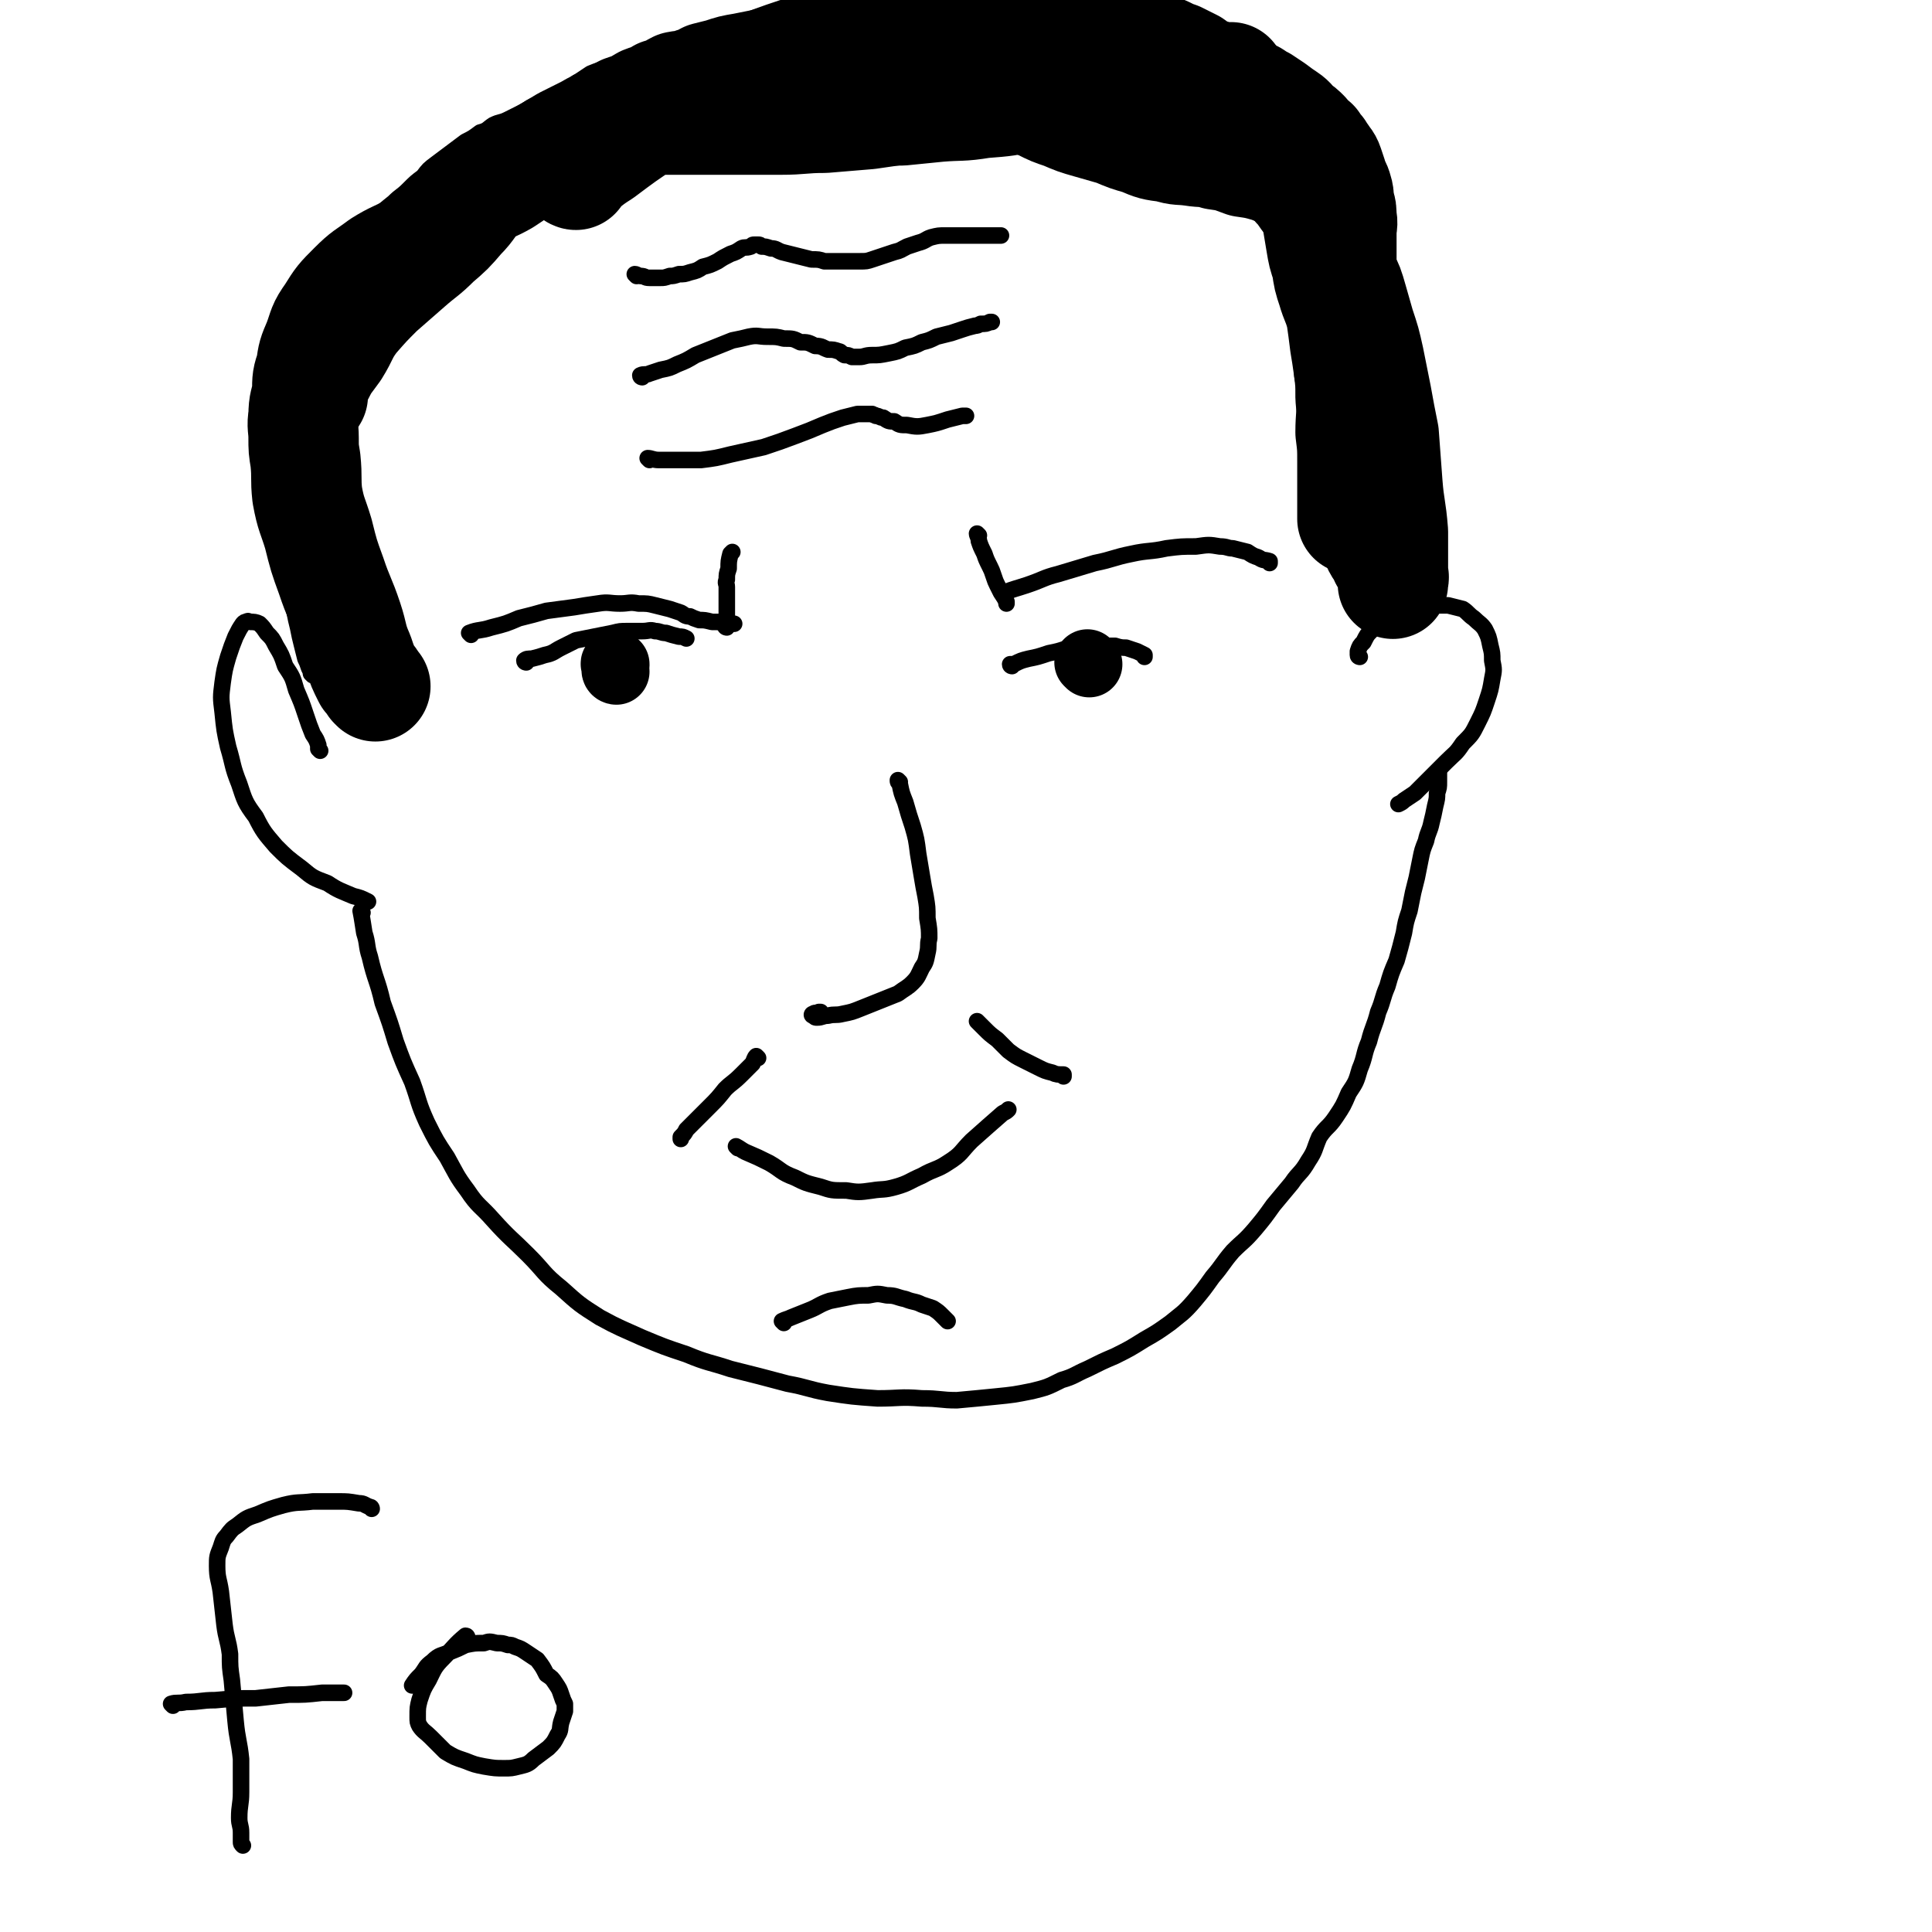 <svg viewBox='0 0 1050 1050' version='1.1' xmlns='http://www.w3.org/2000/svg' xmlns:xlink='http://www.w3.org/1999/xlink'><g fill='none' stroke='#000000' stroke-width='9' stroke-linecap='round' stroke-linejoin='round'><path d='M256,345c0,0 -1,-1 -1,-1 5,-2 6,-1 12,-3 8,-2 8,-2 15,-5 8,-2 8,-2 15,-4 7,-1 8,-1 15,-2 6,-1 6,-1 13,-2 6,-1 6,0 12,0 5,0 5,-1 10,0 5,0 5,0 9,1 4,1 4,1 8,2 3,1 3,1 6,2 2,1 2,2 5,2 2,1 2,1 5,2 3,0 3,0 7,1 6,0 6,0 12,1 '/><path d='M547,323c0,0 -2,0 -1,-1 5,-2 6,-2 12,-4 9,-3 9,-4 17,-6 10,-3 10,-3 20,-6 10,-2 10,-3 20,-5 9,-2 10,-1 19,-3 8,-1 8,-1 16,-1 7,-1 7,-1 13,0 4,0 4,1 7,1 4,1 4,1 8,2 3,2 3,2 6,3 3,2 3,1 6,2 0,1 0,1 0,1 '/><path d='M489,425c0,0 -1,-1 -1,-1 0,1 0,1 1,2 1,5 1,5 3,10 2,7 2,7 4,13 2,7 2,7 3,15 1,6 1,6 2,12 1,6 1,6 2,11 1,6 1,6 1,12 1,6 1,6 1,11 -1,4 0,4 -1,8 -1,5 -1,5 -3,8 -2,4 -2,5 -5,8 -3,3 -4,3 -8,6 -5,2 -5,2 -10,4 -5,2 -5,2 -10,4 -5,2 -5,2 -10,3 -4,1 -4,0 -8,1 -3,0 -3,1 -6,1 -1,0 -1,0 -2,-1 -1,0 -1,-1 0,-1 1,-1 1,0 3,-1 0,0 0,0 1,0 '/><path d='M174,408c0,0 0,0 -1,-1 0,-1 0,-1 0,-2 -1,-3 -1,-3 -3,-6 -2,-5 -2,-5 -4,-11 -2,-6 -2,-6 -5,-13 -2,-7 -2,-7 -6,-13 -2,-6 -2,-6 -5,-11 -2,-4 -2,-4 -5,-7 -2,-3 -2,-3 -4,-5 -2,-1 -3,-1 -5,-1 -1,0 -1,-1 -2,0 -1,0 -1,0 -2,1 -2,3 -2,3 -4,7 -2,5 -2,5 -4,11 -2,7 -2,7 -3,14 -1,8 -1,8 0,16 1,10 1,10 3,19 3,10 2,10 6,20 3,9 3,10 9,18 4,8 5,9 11,16 6,6 6,6 14,12 6,5 6,5 14,8 6,4 7,4 14,7 4,1 4,1 8,3 '/><path d='M739,357c0,0 -1,0 -1,-1 0,-1 0,-1 0,-2 1,-3 1,-3 3,-5 2,-4 2,-4 4,-6 3,-4 3,-4 7,-6 4,-3 4,-4 9,-6 4,-2 5,-1 10,-2 4,-1 4,0 9,0 4,0 4,0 7,0 4,1 4,1 8,2 3,2 3,3 6,5 3,3 4,3 6,6 2,4 2,4 3,9 1,4 1,4 1,8 1,5 1,5 0,10 -1,6 -1,6 -3,12 -2,6 -2,6 -5,12 -3,6 -3,6 -8,11 -4,6 -4,5 -9,10 -5,5 -5,5 -9,9 -4,4 -4,4 -8,8 -3,2 -3,2 -6,4 -1,1 -1,1 -3,2 '/><path d='M197,496c0,0 -1,-1 -1,-1 1,5 1,6 2,12 2,6 1,7 3,13 3,13 4,12 7,25 4,11 4,11 7,21 4,11 4,11 9,22 4,11 3,11 8,22 5,10 5,10 11,19 5,9 5,10 11,18 6,9 7,8 14,16 9,10 10,10 19,19 9,9 8,10 18,18 10,9 10,9 21,16 11,6 12,6 23,11 12,5 12,5 24,9 12,5 12,4 24,8 16,4 16,4 31,8 11,2 11,3 22,5 13,2 13,2 27,3 12,0 12,-1 24,0 10,0 10,1 19,1 11,-1 11,-1 21,-2 10,-1 10,-1 20,-3 8,-2 8,-2 16,-6 7,-2 7,-3 14,-6 8,-4 8,-4 15,-7 8,-4 8,-4 16,-9 7,-4 7,-4 14,-9 6,-5 7,-5 13,-12 5,-6 5,-6 10,-13 6,-7 5,-7 11,-14 6,-6 6,-5 12,-12 5,-6 5,-6 10,-13 5,-6 5,-6 10,-12 4,-6 5,-5 9,-12 4,-6 3,-6 6,-13 4,-6 5,-5 9,-11 4,-6 4,-6 7,-13 4,-6 4,-6 6,-13 3,-7 2,-8 5,-15 2,-8 3,-8 5,-16 3,-7 2,-7 5,-14 2,-7 2,-7 5,-14 2,-7 2,-7 4,-15 1,-6 1,-6 3,-12 1,-5 1,-5 2,-10 1,-4 1,-4 2,-8 1,-5 1,-5 2,-10 1,-5 1,-5 3,-10 1,-5 2,-5 3,-10 1,-4 1,-4 2,-9 1,-4 1,-4 1,-7 1,-3 1,-3 1,-6 0,-2 0,-2 0,-4 0,-1 0,-1 0,-1 0,0 0,0 0,0 '/><path d='M170,367c0,0 0,0 -1,-1 0,-1 0,-1 -1,-3 -1,-3 -1,-3 -2,-5 -1,-4 -1,-4 -2,-8 -1,-4 -1,-4 -2,-9 -1,-4 -1,-4 -2,-9 -1,-5 0,-5 -1,-10 -1,-5 -1,-5 -2,-10 -1,-6 0,-6 -1,-12 0,-7 -1,-7 -1,-13 -1,-6 -1,-6 -1,-12 0,-5 0,-5 0,-11 0,-5 0,-5 0,-11 0,-6 0,-6 0,-11 0,-6 0,-6 1,-11 1,-5 0,-6 2,-11 1,-6 1,-6 2,-12 2,-6 2,-6 3,-12 2,-6 1,-6 3,-12 2,-5 2,-5 4,-11 2,-5 2,-5 4,-11 2,-5 2,-5 5,-11 3,-5 4,-5 8,-10 4,-5 3,-5 8,-11 5,-6 5,-6 10,-11 5,-5 5,-5 10,-9 4,-4 4,-3 8,-7 4,-4 4,-4 8,-7 3,-4 3,-4 7,-7 4,-3 4,-3 8,-6 4,-3 4,-3 8,-6 4,-2 4,-2 8,-5 4,-1 4,-2 7,-4 4,-2 4,-1 8,-3 4,-2 4,-2 8,-4 4,-2 4,-3 8,-4 4,-2 4,-2 8,-4 4,-2 5,-1 8,-3 4,-3 3,-4 7,-6 3,-2 3,-2 6,-4 5,-2 5,-2 10,-3 5,-1 5,-1 11,-2 5,-1 5,0 11,-2 5,-1 5,-1 10,-3 6,-1 6,-1 11,-3 6,-1 5,-2 11,-3 6,-2 6,-1 13,-1 6,-1 6,-1 12,-1 5,-1 5,0 11,-1 5,0 5,-1 9,-2 4,0 4,0 7,0 3,0 3,-1 6,-1 3,-1 3,-1 7,-1 4,0 4,0 9,0 5,0 5,0 11,1 5,0 5,0 11,0 5,0 5,0 10,0 5,0 5,0 10,0 5,0 5,-1 9,-1 5,-1 5,-1 10,-1 6,0 6,0 12,1 6,0 6,0 12,0 5,0 5,0 10,0 3,0 3,0 7,0 4,0 4,0 7,0 4,0 4,0 8,0 4,0 4,0 8,0 6,0 5,1 11,2 6,1 6,0 11,2 6,0 6,0 11,2 4,0 4,0 9,2 3,0 3,1 6,2 4,1 4,0 7,2 3,0 3,0 6,2 4,1 3,1 6,3 3,1 3,1 6,2 3,2 3,2 6,4 4,3 3,3 6,5 4,3 4,3 7,6 4,3 5,2 9,5 4,3 4,4 7,7 4,3 4,3 7,6 4,3 3,3 6,6 3,3 4,3 6,6 3,3 2,3 4,6 2,4 3,4 5,9 2,3 2,3 4,7 2,4 2,4 3,8 2,4 1,4 3,9 1,3 2,3 3,7 1,3 1,3 1,7 1,3 1,3 2,6 2,5 1,5 3,11 1,5 2,5 3,10 1,5 1,5 2,9 1,5 1,5 2,9 1,4 1,4 2,8 1,2 1,2 1,5 0,2 0,2 0,4 0,2 0,2 0,5 1,3 2,3 3,7 1,4 1,4 2,8 1,3 0,3 0,7 1,2 1,2 1,5 1,3 0,3 0,5 0,3 0,3 0,6 0,3 0,3 0,6 0,4 1,4 1,8 0,3 0,3 0,7 -1,3 0,3 -1,7 0,2 0,2 0,5 0,4 0,4 0,8 0,3 0,3 0,7 0,3 0,3 0,7 0,3 1,3 0,5 0,3 0,3 -1,5 0,2 1,3 0,5 0,2 0,2 -1,4 0,2 1,2 0,3 0,2 0,2 -1,3 0,2 0,2 0,3 0,1 0,1 0,2 -1,1 -1,1 -1,2 0,1 0,1 0,2 0,1 0,1 0,2 '/></g>
<g fill='none' stroke='#000000' stroke-width='60' stroke-linecap='round' stroke-linejoin='round'><path d='M204,373c0,0 0,0 -1,-1 -1,-2 -1,-2 -3,-4 -3,-6 -3,-6 -5,-12 -4,-9 -3,-10 -6,-19 -4,-12 -5,-12 -9,-24 -4,-11 -4,-11 -7,-23 -3,-10 -4,-10 -6,-21 -1,-9 0,-9 -1,-19 -1,-6 -1,-6 -1,-12 0,-6 -1,-6 0,-12 0,-7 1,-7 2,-13 0,-7 0,-7 2,-13 1,-7 1,-7 4,-14 3,-8 2,-8 7,-15 5,-8 5,-8 12,-15 7,-7 7,-6 15,-12 8,-5 8,-4 17,-9 3,-2 3,-2 6,-3 '/><path d='M170,215c0,0 -1,0 -1,-1 1,-5 1,-5 4,-10 4,-8 4,-7 9,-14 5,-8 4,-9 10,-17 7,-8 7,-8 14,-15 8,-7 8,-7 16,-14 8,-7 8,-6 15,-13 7,-6 7,-6 13,-13 6,-6 5,-7 11,-13 6,-4 6,-3 13,-7 6,-4 6,-4 12,-8 5,-3 5,-3 11,-7 5,-3 5,-3 10,-6 6,-3 6,-3 12,-6 5,-3 6,-3 11,-6 5,-2 5,-2 9,-5 6,-2 6,-2 11,-5 5,-2 5,-1 9,-4 5,-1 5,-2 9,-4 5,-1 5,0 9,-2 4,-1 3,-1 7,-3 4,-1 4,-1 8,-2 6,-2 6,-2 12,-3 5,-1 5,-1 10,-2 4,-1 4,-1 9,-2 3,-1 3,0 7,-1 3,-1 3,-1 7,-2 3,-1 3,0 6,-1 5,-1 5,-1 9,-2 5,0 5,0 10,0 4,0 4,0 8,0 '/><path d='M313,95c0,0 -1,0 -1,-1 7,-5 7,-6 15,-11 12,-9 12,-9 24,-17 12,-8 12,-9 25,-15 14,-7 15,-6 30,-12 14,-6 14,-6 29,-11 14,-4 14,-3 27,-6 13,-3 13,-3 26,-5 12,-1 12,-1 23,-2 12,0 12,0 24,0 11,0 11,0 22,0 10,0 10,0 19,0 6,0 6,0 12,0 5,0 5,0 11,1 7,2 7,2 14,5 5,1 5,1 11,3 5,2 4,2 9,4 4,2 4,2 7,3 4,2 4,2 8,4 4,3 4,3 9,5 4,2 4,2 9,4 4,2 4,2 8,4 3,2 3,2 7,4 3,2 3,2 5,3 3,2 3,2 6,4 4,3 4,3 7,5 3,2 3,3 5,5 3,2 3,2 5,4 2,3 2,3 5,5 1,2 1,2 3,4 1,2 1,2 2,3 1,2 2,2 3,5 1,3 1,3 2,6 1,4 2,4 3,8 1,3 0,3 1,7 1,3 1,3 1,7 1,4 0,4 0,8 0,4 0,4 0,8 0,5 0,5 0,10 0,5 0,5 0,10 1,6 1,6 1,12 1,5 0,5 1,11 0,5 1,5 1,10 1,5 1,5 1,10 0,4 0,4 1,8 1,4 1,4 2,9 1,4 1,4 2,8 1,5 1,5 2,9 1,4 1,4 1,9 1,4 1,4 1,8 0,3 0,3 0,6 0,4 0,4 0,7 0,2 0,2 0,5 0,3 0,3 0,6 0,2 0,2 0,4 0,2 0,2 0,4 1,3 1,3 2,6 1,3 1,3 3,5 1,3 1,3 2,6 1,2 2,2 3,4 1,2 0,2 1,3 1,2 1,2 2,3 1,2 1,2 1,4 1,1 1,1 1,2 1,1 0,1 0,2 0,1 0,3 0,2 0,0 0,-2 0,-4 0,-3 0,-3 0,-7 0,-8 0,-8 0,-17 -1,-13 -2,-13 -3,-26 -1,-13 -1,-13 -2,-27 -2,-10 -2,-10 -4,-21 -2,-10 -2,-10 -4,-20 -2,-9 -2,-9 -5,-18 -2,-7 -2,-7 -4,-14 -2,-7 -2,-7 -5,-13 -3,-8 -3,-8 -6,-15 -2,-6 -2,-6 -5,-12 -2,-5 -2,-5 -5,-10 -2,-4 -3,-4 -5,-7 -2,-3 -2,-3 -4,-5 -2,-3 -2,-3 -5,-6 -3,-3 -3,-3 -6,-6 -3,-4 -3,-4 -6,-7 -3,-4 -3,-3 -7,-6 -3,-3 -3,-3 -6,-5 -5,-4 -5,-4 -9,-8 -5,-3 -5,-4 -9,-7 -5,-2 -5,-2 -10,-5 -7,-3 -7,-3 -13,-7 -7,-3 -6,-4 -13,-7 -5,-2 -5,-1 -10,-3 -3,-1 -3,-1 -5,-2 -2,0 -2,0 -4,0 -1,0 -1,-1 -2,-1 -1,0 -1,0 -2,0 -1,0 -1,0 -2,0 -1,0 -1,0 -1,0 -1,0 -1,0 -1,0 -1,0 -1,0 -2,0 -2,0 -2,0 -3,1 -4,1 -4,1 -8,3 -8,3 -8,4 -17,7 -9,3 -9,3 -19,6 -10,3 -10,3 -20,5 -12,3 -12,3 -26,5 -13,2 -13,2 -27,4 -12,1 -12,1 -24,2 -12,0 -12,1 -24,1 -11,0 -11,0 -22,0 -10,0 -10,0 -19,0 -7,0 -7,0 -15,0 -4,0 -4,0 -8,0 -2,0 -2,0 -4,0 -1,0 -1,-1 -1,-1 '/><path d='M476,60c0,0 -1,-1 -1,-1 1,0 2,1 4,1 5,0 5,0 11,0 10,-1 10,-1 20,-2 12,-1 12,0 24,-2 13,-1 13,-1 26,-4 11,-2 11,-2 22,-4 11,-2 11,-2 22,-3 10,-1 10,-1 19,-2 8,0 8,0 15,1 7,0 7,0 13,0 3,0 3,0 6,1 2,0 2,0 5,0 2,0 2,-1 4,-2 1,0 1,-1 3,-1 0,0 0,0 0,0 '/><path d='M555,51c0,0 -1,-1 -1,-1 1,1 1,2 3,3 4,2 4,2 9,4 6,3 6,3 12,5 7,3 7,3 14,5 7,2 7,2 14,4 7,3 7,3 14,5 7,3 7,3 15,4 6,2 6,1 13,2 6,1 7,0 13,2 7,1 7,1 15,4 7,1 7,1 14,3 5,2 5,2 10,4 3,0 3,0 5,2 2,0 2,1 4,2 0,0 0,0 0,0 '/><path d='M717,111c0,0 -1,-1 -1,-1 0,1 0,1 0,3 1,3 0,3 0,7 1,6 1,6 2,12 1,6 1,6 3,12 1,7 1,7 3,13 2,7 3,7 5,15 1,7 1,7 2,15 1,6 1,6 2,13 1,8 1,8 1,16 1,10 0,10 0,19 1,8 1,8 1,16 0,8 0,8 0,16 0,7 0,7 0,13 0,1 0,1 0,2 '/></g>
<g fill='none' stroke='#000000' stroke-width='36' stroke-linecap='round' stroke-linejoin='round'><path d='M335,365c0,0 -1,0 -1,-1 0,-1 1,-1 1,-2 0,0 0,0 0,-1 -1,0 -1,0 -1,0 -1,0 0,-1 0,-1 '/><path d='M592,361c0,0 -1,-1 -1,-1 '/></g>
<g fill='none' stroke='#000000' stroke-width='9' stroke-linecap='round' stroke-linejoin='round'><path d='M286,360c0,0 -1,0 -1,-1 1,-1 2,-1 4,-1 4,-1 4,-1 7,-2 5,-1 5,-2 9,-4 4,-2 4,-2 8,-4 5,-1 5,-1 10,-2 5,-1 5,-1 10,-2 4,-1 4,-1 8,-1 4,0 4,0 8,0 4,0 4,-1 7,0 3,0 3,1 6,1 3,1 3,1 7,2 2,0 2,0 4,1 '/><path d='M550,362c0,0 -1,0 -1,-1 0,0 1,0 2,0 4,-2 4,-2 8,-3 5,-1 5,-1 11,-3 5,-1 5,-1 11,-3 5,-1 5,-1 10,-1 4,-1 4,0 8,0 4,0 4,0 7,0 3,1 4,1 6,1 3,1 3,1 6,2 2,1 2,1 4,2 0,1 0,1 0,1 '/><path d='M401,624c0,0 -1,-1 -1,-1 2,1 3,2 5,3 7,3 7,3 13,6 7,4 6,5 14,8 6,3 6,3 14,5 6,2 6,2 14,2 6,1 7,1 14,0 6,-1 6,0 13,-2 7,-2 7,-3 14,-6 7,-4 8,-3 14,-7 8,-5 7,-6 13,-12 9,-8 9,-8 17,-15 2,-1 2,-1 3,-2 '/><path d='M412,575c0,0 -1,-1 -1,-1 -1,1 -1,2 -2,4 -3,3 -3,3 -6,6 -5,5 -5,4 -9,8 -4,5 -4,5 -8,9 -4,4 -4,4 -7,7 -3,3 -3,3 -6,6 -1,2 -1,2 -3,4 0,0 0,0 0,1 '/><path d='M532,556c0,0 -1,-1 -1,-1 1,1 2,2 4,4 3,3 3,3 7,6 3,3 3,3 6,6 4,3 4,3 8,5 4,2 4,2 8,4 4,2 4,2 8,3 2,1 3,1 6,1 0,0 0,0 0,1 '/><path d='M395,341c0,0 -1,0 -1,-1 0,0 1,0 1,0 0,-2 0,-2 0,-3 0,-2 0,-2 0,-4 0,-2 0,-2 0,-4 0,-2 0,-2 0,-5 0,-2 0,-2 0,-5 0,-2 -1,-2 0,-4 0,-3 0,-3 1,-6 0,-4 0,-4 1,-8 0,0 0,0 1,-1 '/><path d='M532,291c0,0 -1,-1 -1,-1 0,1 1,2 1,4 1,3 1,3 3,7 1,3 1,3 3,7 1,2 1,2 2,5 1,3 1,3 2,5 1,2 1,2 2,4 2,3 2,3 3,5 0,0 0,0 0,1 '/><path d='M426,719c0,0 -1,-1 -1,-1 2,-1 3,-1 5,-2 5,-2 5,-2 10,-4 5,-2 5,-3 11,-5 5,-1 5,-1 10,-2 5,-1 6,-1 11,-1 5,-1 5,-1 10,0 5,0 5,1 10,2 5,2 5,1 9,3 3,1 3,1 6,2 3,2 3,2 5,4 1,1 1,1 3,3 '/><path d='M346,150c0,0 -1,-1 -1,-1 1,0 2,1 3,1 3,0 2,1 5,1 3,0 3,0 6,0 2,0 2,0 5,-1 2,0 2,0 5,-1 3,0 3,0 6,-1 4,-1 4,-1 7,-3 4,-1 4,-1 8,-3 3,-2 3,-2 7,-4 3,-1 3,-1 6,-3 2,-1 2,0 5,-1 1,-1 1,-1 2,-1 1,0 1,0 2,0 1,0 1,0 2,1 2,0 2,0 5,1 3,0 3,1 6,2 4,1 4,1 8,2 4,1 4,1 8,2 4,0 4,0 7,1 4,0 4,0 7,0 3,0 3,0 6,0 3,0 3,0 6,0 4,0 4,0 7,-1 3,-1 3,-1 6,-2 3,-1 3,-1 6,-2 4,-1 3,-1 7,-3 3,-1 3,-1 6,-2 4,-1 4,-2 7,-3 4,-1 4,-1 8,-1 4,0 4,0 7,0 3,0 3,0 7,0 3,0 3,0 6,0 4,0 4,0 9,0 1,0 1,0 1,0 '/><path d='M349,205c0,0 -1,0 -1,-1 2,-1 3,0 5,-1 3,-1 3,-1 6,-2 5,-1 5,-1 9,-3 5,-2 5,-2 10,-5 5,-2 5,-2 10,-4 5,-2 5,-2 10,-4 5,-1 5,-1 9,-2 5,-1 5,0 10,0 5,0 5,0 9,1 5,0 5,0 9,2 4,0 4,0 8,2 4,0 4,1 7,2 3,0 3,0 6,1 1,0 1,1 3,2 2,0 2,0 4,1 2,0 2,0 4,0 3,0 3,-1 7,-1 4,0 4,0 9,-1 5,-1 5,-1 9,-3 5,-1 5,-1 9,-3 4,-1 4,-1 8,-3 4,-1 4,-1 8,-2 3,-1 3,-1 6,-2 3,-1 3,-1 7,-2 1,0 1,0 3,-1 3,0 3,0 5,-1 1,0 1,0 1,0 '/><path d='M353,250c0,0 -1,-1 -1,-1 2,0 3,1 6,1 5,0 5,0 9,0 7,0 7,0 14,0 8,-1 8,-1 16,-3 9,-2 9,-2 18,-4 9,-3 9,-3 17,-6 8,-3 8,-3 15,-6 5,-2 5,-2 11,-4 4,-1 4,-1 8,-2 3,0 3,0 6,0 1,0 1,0 2,0 1,1 1,0 2,1 2,0 2,1 4,1 3,2 3,2 6,2 3,2 3,2 7,2 5,1 6,1 11,0 5,-1 5,-1 11,-3 4,-1 4,-1 8,-2 1,0 1,0 2,0 '/><path d='M202,820c0,0 0,-1 -1,-1 -3,-1 -3,-2 -6,-2 -6,-1 -6,-1 -11,-1 -7,0 -7,0 -14,0 -8,1 -8,0 -16,2 -7,2 -7,2 -14,5 -6,2 -6,2 -11,6 -3,2 -3,2 -6,6 -2,2 -2,3 -3,6 -2,5 -2,5 -2,10 0,7 1,7 2,14 1,9 1,9 2,18 1,8 2,8 3,16 0,7 0,7 1,14 1,11 1,11 2,22 1,11 2,11 3,21 0,9 0,9 0,18 0,7 -1,7 -1,14 0,4 1,4 1,8 0,2 0,2 0,5 0,1 0,1 1,2 '/><path d='M94,927c0,0 -1,-1 -1,-1 3,-1 4,0 8,-1 8,0 8,-1 16,-1 11,-1 11,-1 22,-1 9,-1 9,-1 18,-2 9,0 9,0 18,-1 6,0 6,0 12,0 '/><path d='M254,890c0,0 0,-1 -1,-1 -6,5 -6,6 -12,12 -5,5 -5,6 -8,12 -3,5 -3,5 -5,11 -1,4 -1,4 -1,9 0,3 0,3 1,5 2,3 3,3 6,6 4,4 4,4 8,8 5,3 5,3 11,5 5,2 5,2 10,3 6,1 6,1 11,1 4,0 4,0 8,-1 4,-1 5,-1 8,-4 4,-3 4,-3 8,-6 3,-3 3,-3 5,-7 2,-3 1,-3 2,-7 1,-3 1,-3 2,-6 0,-2 0,-2 0,-4 -1,-2 -1,-2 -2,-5 -1,-3 -1,-3 -3,-6 -2,-3 -2,-3 -5,-5 -2,-4 -2,-4 -5,-8 -3,-2 -3,-2 -6,-4 -3,-2 -3,-2 -6,-3 -2,-1 -2,-1 -4,-1 -3,-1 -3,-1 -6,-1 -4,-1 -4,-1 -7,0 -5,0 -5,0 -10,1 -4,2 -4,2 -9,4 -4,2 -5,1 -9,5 -4,3 -3,3 -6,7 -3,3 -3,3 -5,6 0,0 0,0 0,0 '/></g>
</svg>
